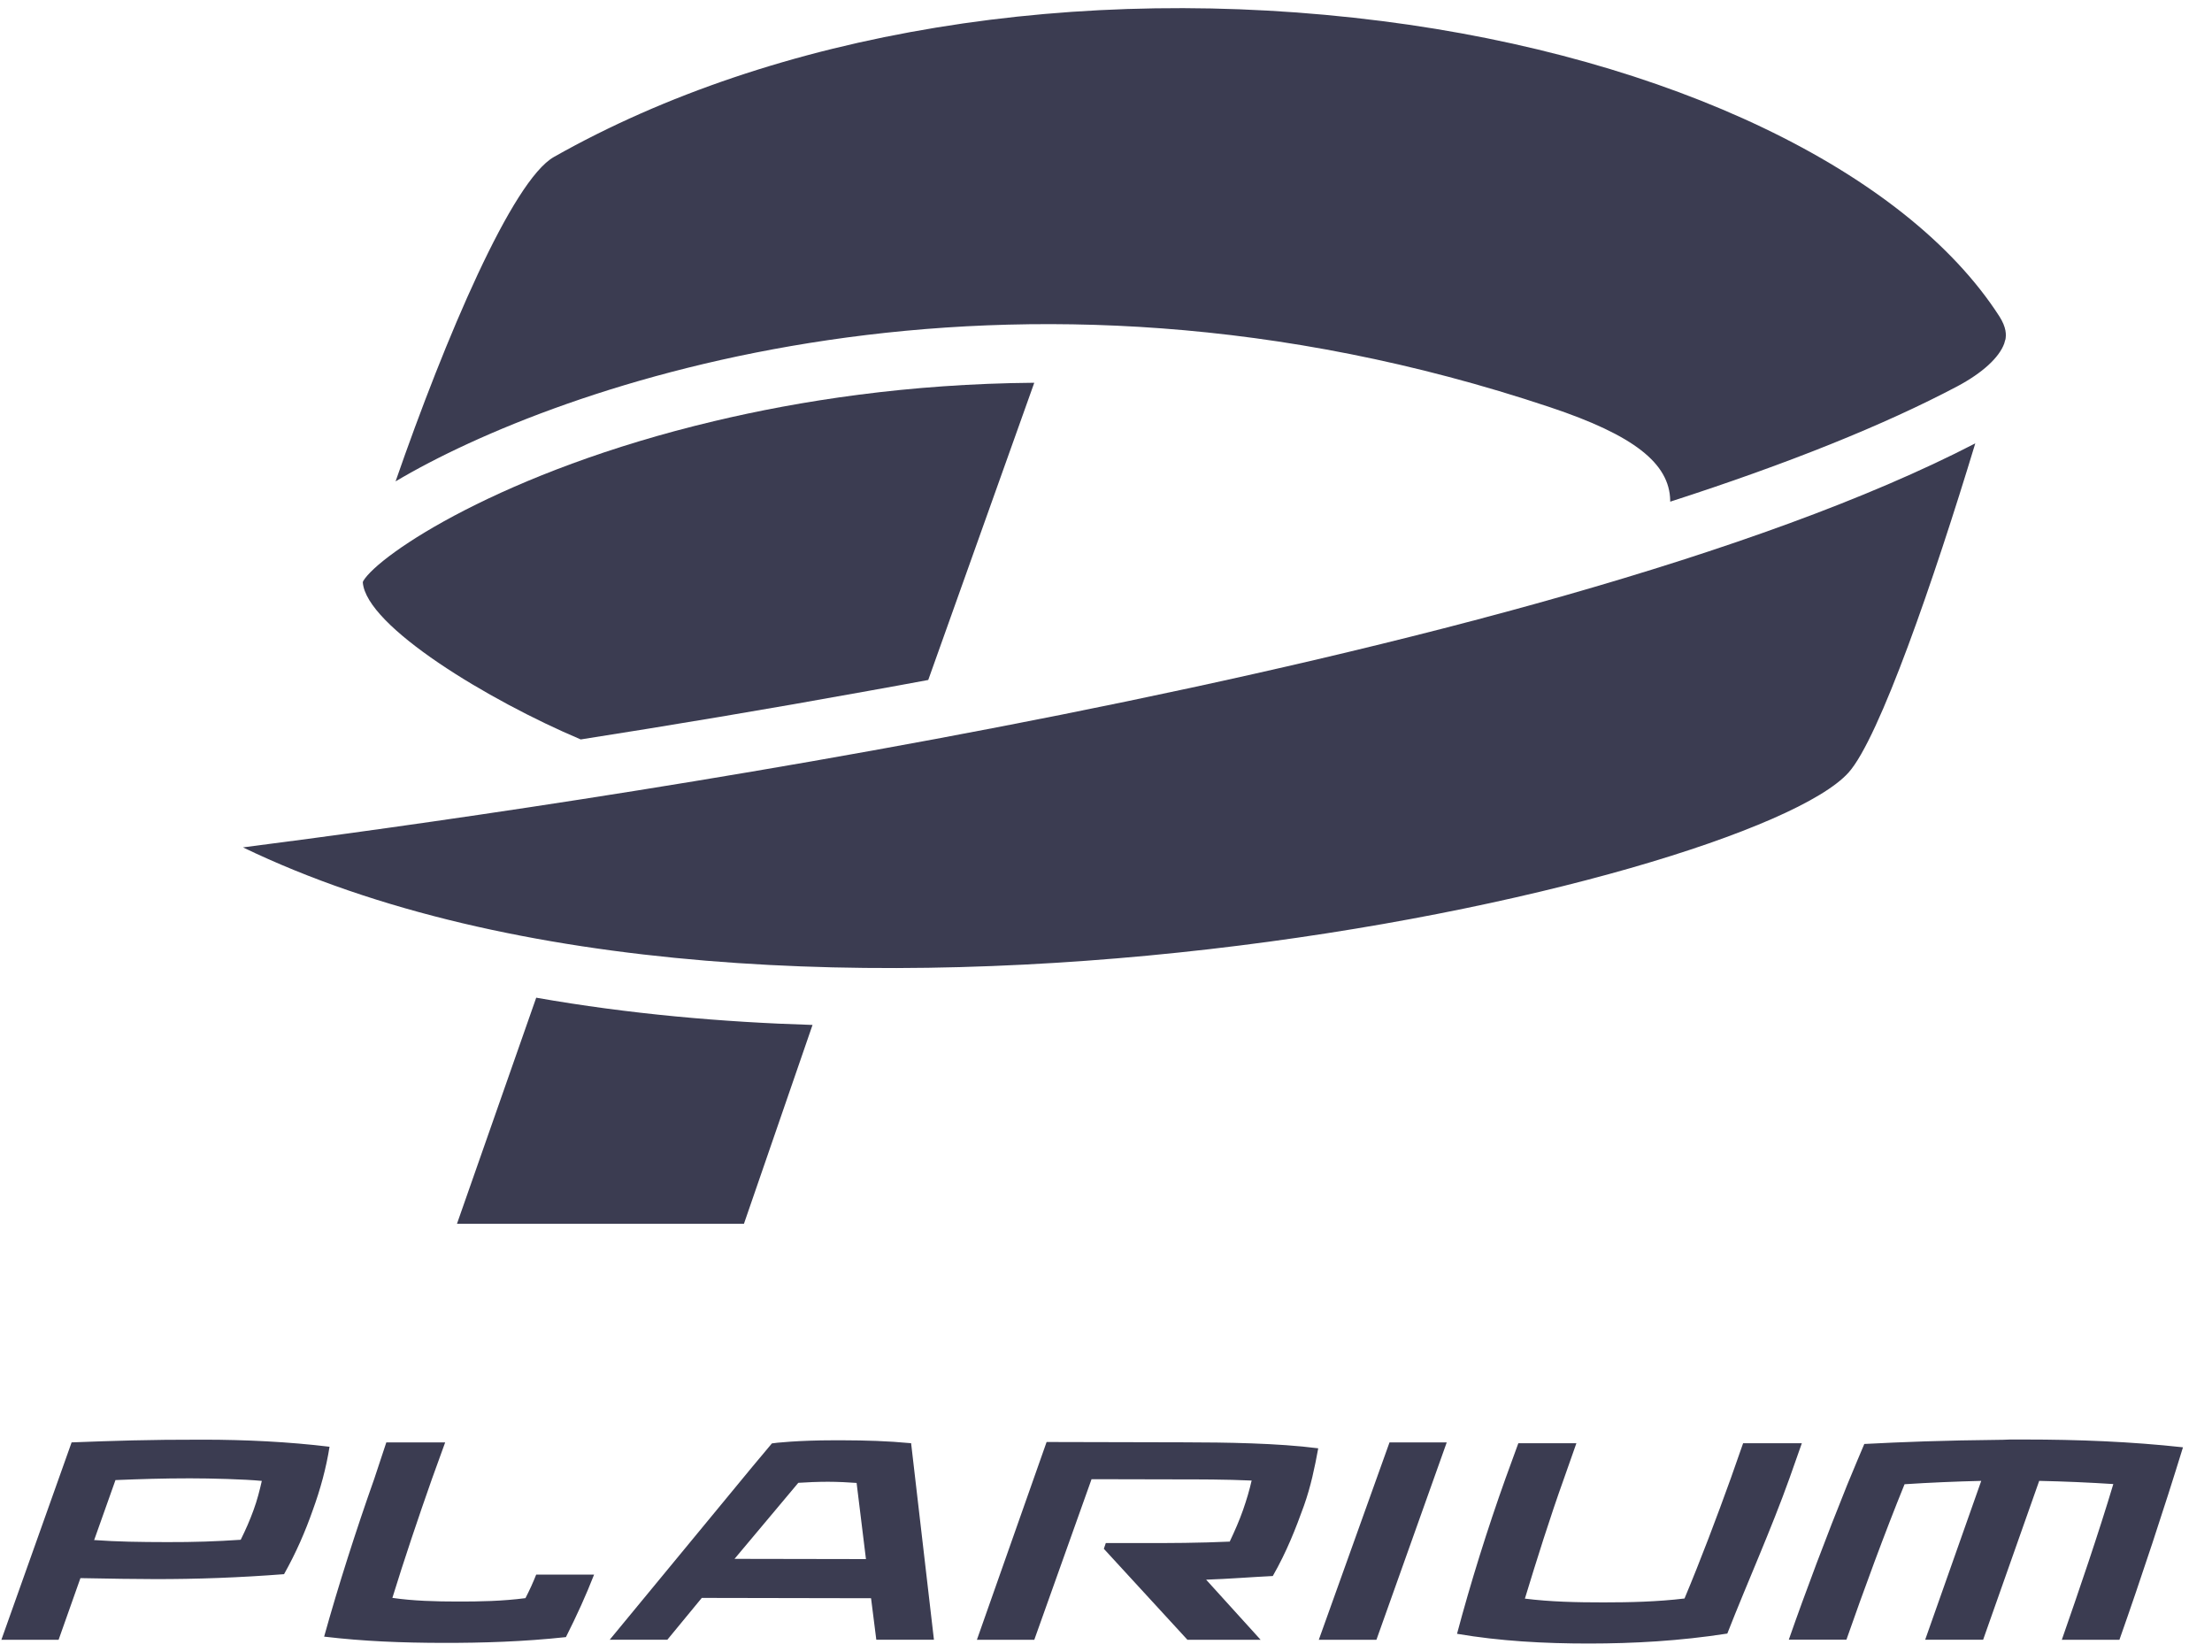 <?xml version="1.0" encoding="UTF-8"?> <svg xmlns="http://www.w3.org/2000/svg" width="75" height="56" viewBox="0 0 75 56" fill="none"><path d="M2.428 48.903C3.859 48.85 4.993 48.808 6.891 48.811H6.917C8.332 48.813 9.774 48.882 11.173 49.051C11.061 49.767 10.864 50.49 10.603 51.206C10.352 51.921 10.044 52.635 9.631 53.371C8.145 53.487 6.648 53.542 5.224 53.538C4.601 53.538 3.803 53.525 2.727 53.505L1.987 55.595H0.047L2.428 48.903ZM8.162 52.204C8.333 51.86 8.471 51.544 8.595 51.203C8.718 50.869 8.801 50.543 8.877 50.209C8.289 50.152 7.157 50.122 6.442 50.122C5.502 50.122 4.744 50.148 3.92 50.181H3.915L3.189 52.225L3.199 52.215C3.991 52.272 4.725 52.282 5.664 52.284C6.586 52.287 7.341 52.26 8.159 52.205M13.101 48.903H15.094L14.645 50.144C14.19 51.435 13.702 52.883 13.304 54.175C14.003 54.278 14.782 54.299 15.519 54.299C16.254 54.301 17.046 54.285 17.816 54.184C17.956 53.914 18.077 53.647 18.18 53.386H20.143C19.866 54.094 19.567 54.753 19.188 55.505C17.749 55.66 16.376 55.703 15.016 55.701C13.63 55.698 12.327 55.648 10.99 55.489C11.471 53.76 12.077 51.868 12.689 50.14L13.098 48.905L13.101 48.903ZM26.169 48.938C26.257 48.92 27.064 48.832 28.281 48.832H28.571C29.363 48.835 30.076 48.854 30.892 48.931L31.666 55.594H29.712L29.534 54.187L23.795 54.176L22.627 55.594H20.673L25.502 49.738L26.171 48.939L26.169 48.938ZM27.07 50.271L24.905 52.852L29.361 52.86L29.044 50.278C28.823 50.259 28.38 50.238 28.072 50.238C27.763 50.238 27.322 50.255 27.069 50.274M35.486 48.89L40.146 48.901C41.552 48.903 43.328 48.927 44.696 49.104C44.574 49.764 44.447 50.384 44.214 51.044C43.936 51.817 43.625 52.615 43.155 53.434C42.453 53.468 41.66 53.532 40.895 53.558L42.743 55.596H40.261L37.427 52.511L37.493 52.317H38.523C39.678 52.32 40.684 52.313 41.695 52.267C41.866 51.905 42.021 51.554 42.148 51.191C42.27 50.839 42.359 50.541 42.438 50.197C41.54 50.157 40.703 50.157 39.69 50.157L37.01 50.151L35.069 55.595H33.123L35.486 48.89ZM47.113 48.903H49.053L46.669 55.596H44.715L47.113 48.903ZM51.482 48.932H53.449L53.031 50.12C52.556 51.441 52.1 52.898 51.703 54.2C52.561 54.309 53.478 54.329 54.372 54.328C55.257 54.328 56.198 54.307 57.115 54.196C57.661 52.894 58.211 51.437 58.686 50.117L59.102 48.932H61.093L60.676 50.114C60.062 51.835 59.237 53.674 58.566 55.385C56.949 55.636 55.393 55.722 53.877 55.723C52.351 55.723 50.857 55.641 49.402 55.393C49.857 53.682 50.434 51.833 51.047 50.122L51.48 48.934L51.482 48.932ZM63.211 48.957C64.484 48.891 65.835 48.836 67.91 48.815C67.986 48.815 68.082 48.806 68.154 48.806H68.65C70.463 48.806 72.257 48.877 74.016 49.07C73.382 51.134 72.59 53.532 71.861 55.596H69.908C70.483 53.95 71.162 51.963 71.654 50.316C70.836 50.263 69.986 50.226 69.141 50.208L67.24 55.594H65.275L67.176 50.208C66.309 50.229 65.428 50.266 64.576 50.322C63.906 51.966 63.18 53.947 62.605 55.592H60.651C61.226 53.946 61.934 52.072 62.631 50.343C62.771 49.996 63.211 48.957 63.211 48.957ZM67.79 10.725C68.033 11.105 68.028 11.358 67.993 11.527H67.988C67.98 11.567 67.968 11.607 67.956 11.646C67.785 12.121 67.217 12.644 66.368 13.096C63.886 14.409 60.619 15.723 56.63 17.009V16.973C56.61 15.706 55.389 14.752 52.557 13.807C34.048 7.616 18.84 13.092 13.412 16.321C15.107 11.439 17.37 6.12 18.782 5.321C26.283 1.078 36.52 -0.602 46.864 0.715C56.594 1.954 64.614 5.79 67.79 10.725ZM66.974 15.032C65.572 19.655 63.717 25.039 62.675 26.195C59.242 30.005 26.437 37.506 8.238 28.73C18.644 27.397 52.305 22.622 66.974 15.032Z" fill="#3B3C51"></path><path d="M35.068 12.977L31.473 23.054C30.804 23.178 30.132 23.302 29.451 23.423C26.011 24.048 22.705 24.598 19.69 25.07C16.567 23.749 12.412 21.237 12.301 19.744L12.314 19.701C12.847 18.805 17.016 15.987 24.212 14.279C27.114 13.588 30.796 13.011 35.068 12.977ZM27.551 34.746L25.224 41.492H15.494L18.181 33.826C21.333 34.381 24.521 34.658 27.551 34.75" fill="#3B3C51"></path></svg> 